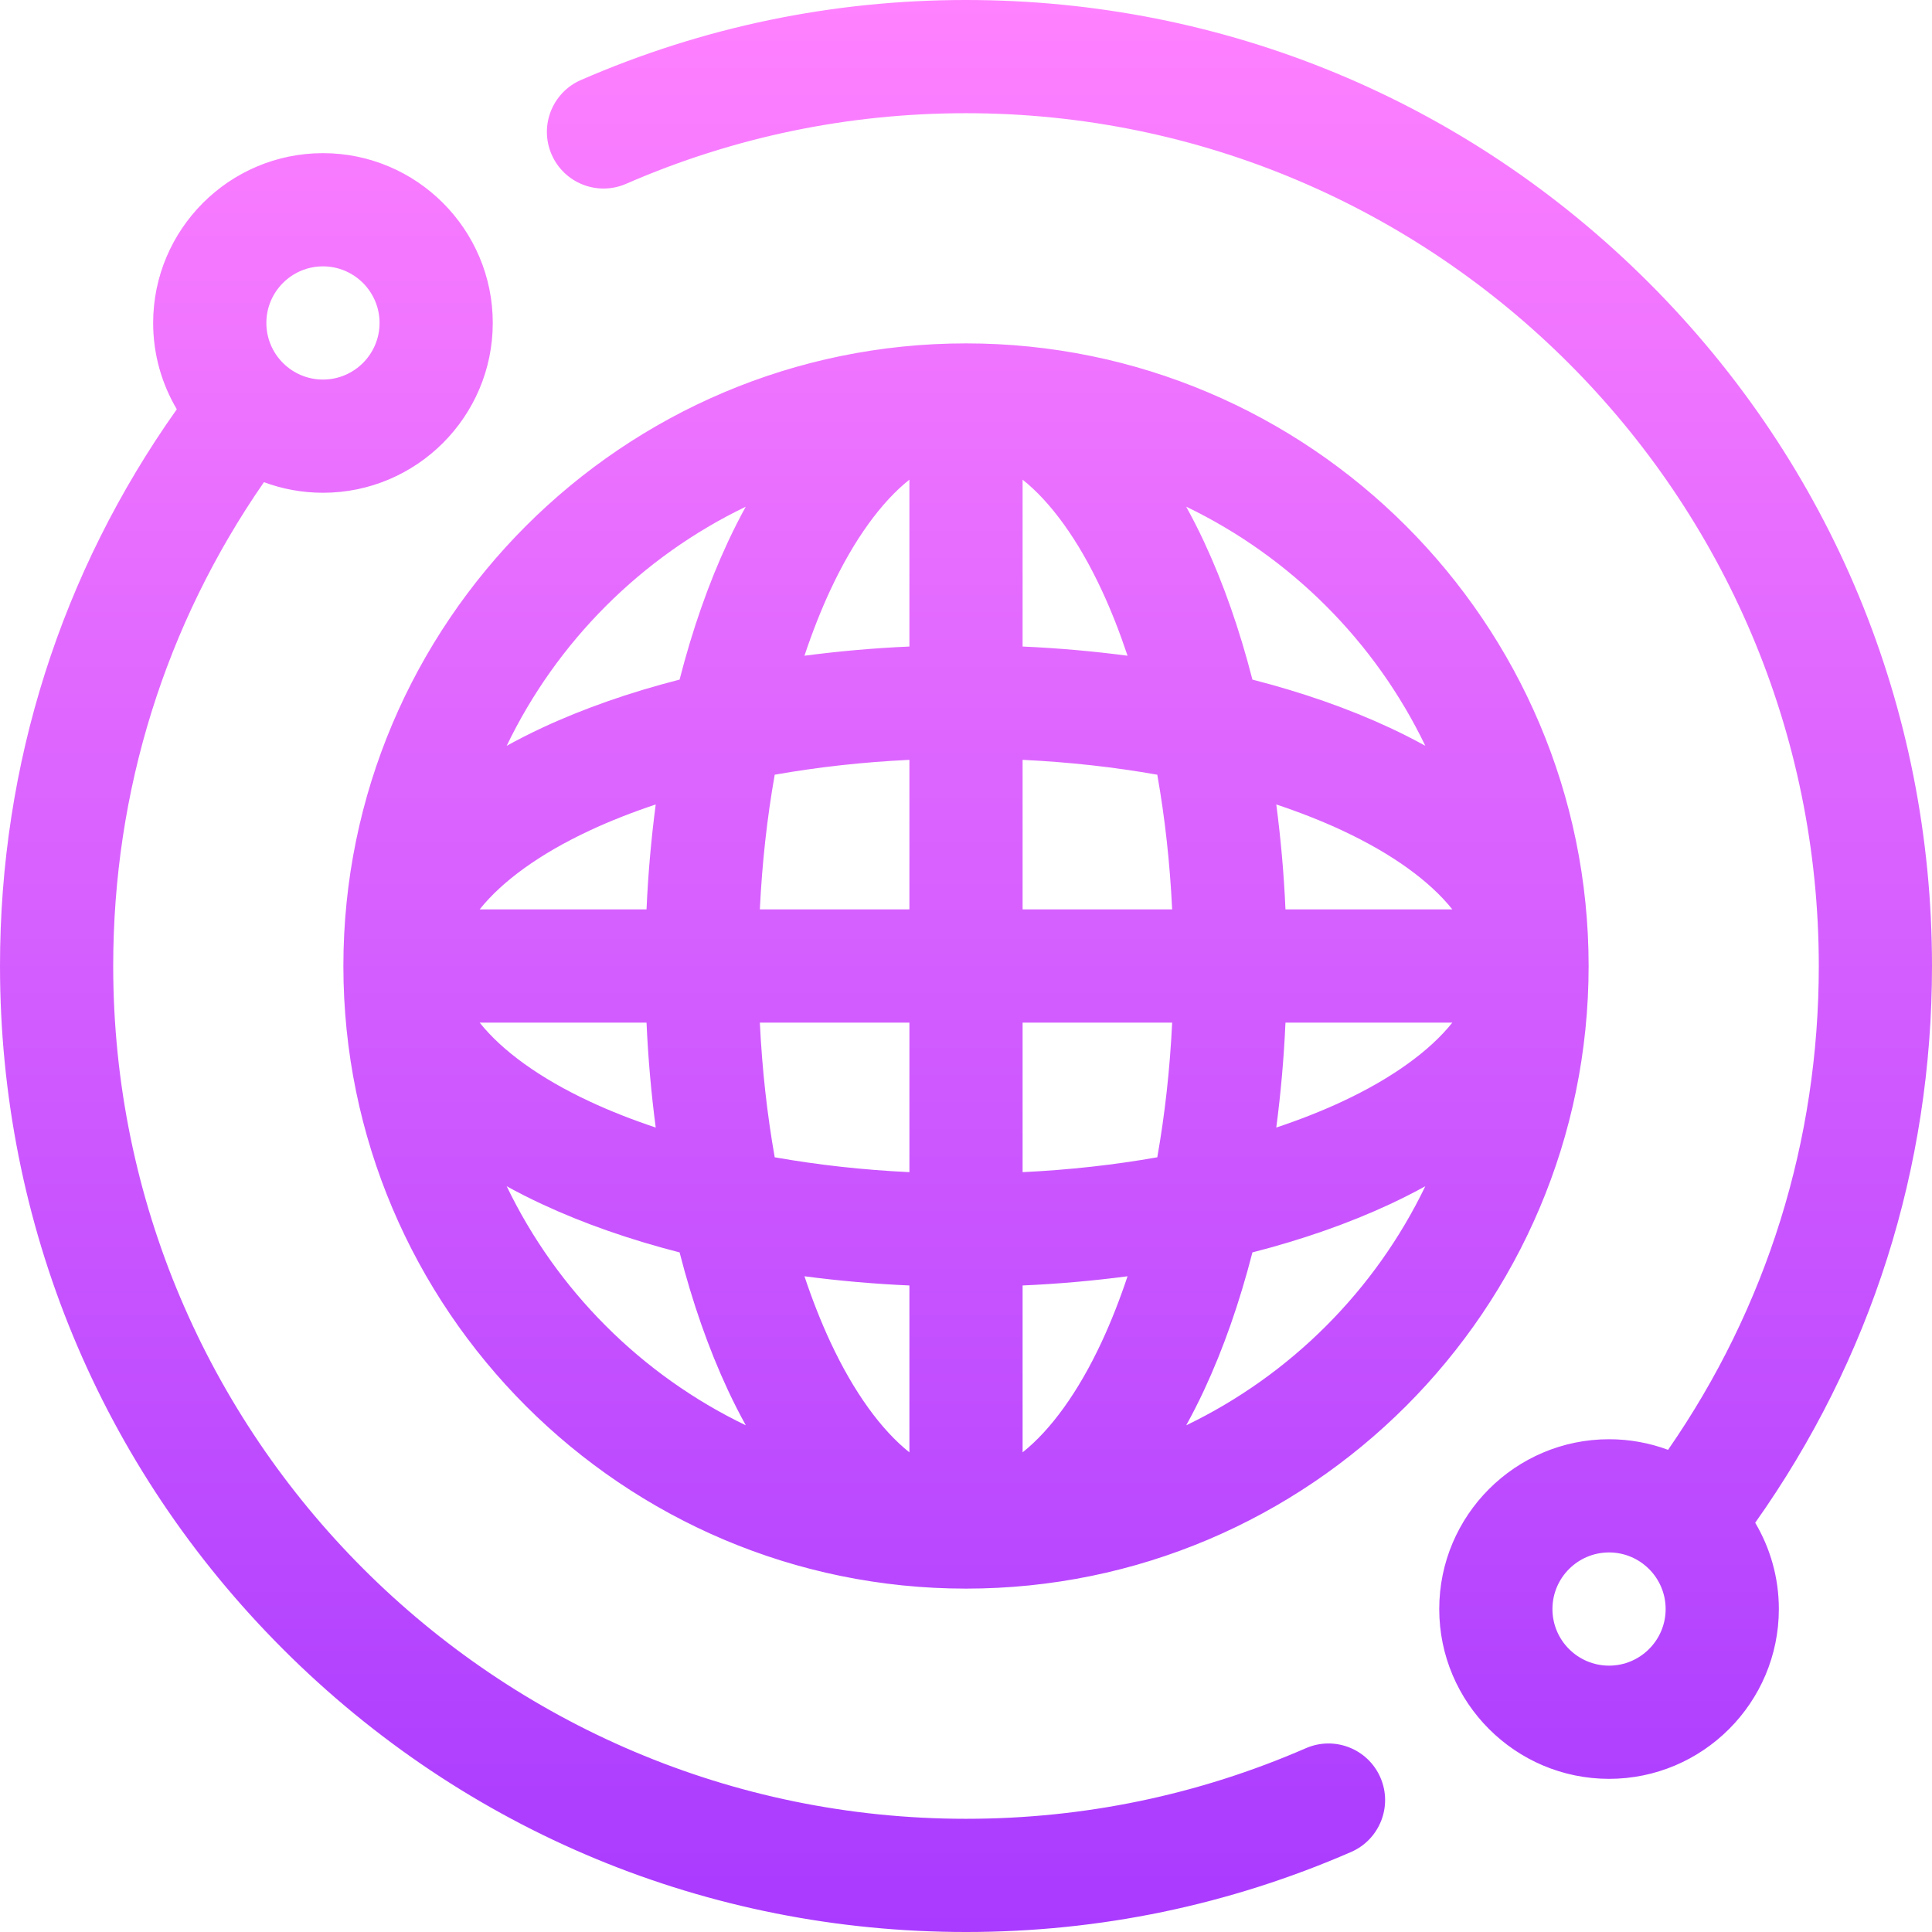 <svg id="Capa_1" enable-background="new 0 0 512 512" height="512" viewBox="0 0 512 512" width="512" xmlns="http://www.w3.org/2000/svg" xmlns:xlink="http://www.w3.org/1999/xlink"><linearGradient id="SVGID_1_" gradientUnits="userSpaceOnUse" x1="256" x2="256" y1="512" y2="0"><stop offset="0" stop-color="#a93aff"/><stop offset="1" stop-color="#ff81ff"/></linearGradient><g><path d="m346.079 463.287c-28.529 12.417-58.835 18.713-90.079 18.713-124.617 0-226-101.383-226-226 0-46.372 13.774-90.429 39.947-128.221 4.874 1.813 10.143 2.808 15.641 2.808 24.813 0 45-20.187 45-45s-20.187-45-45-45-45 20.187-45 45c0 8.346 2.292 16.163 6.267 22.87-30.689 43.318-46.855 94.072-46.855 147.543 0 68.38 26.629 132.667 74.981 181.02 48.352 48.351 112.64 74.98 181.019 74.98 35.387 0 69.722-7.135 102.051-21.205 7.596-3.307 11.074-12.145 7.768-19.74s-12.141-11.074-19.74-7.768zm-260.491-392.7c8.271 0 15 6.729 15 15s-6.729 15-15 15-15-6.729-15-15 6.729-15 15-15zm426.412 185.413c0-68.38-26.628-132.667-74.98-181.02-48.353-48.351-112.64-74.98-181.02-74.98-35.386 0-69.721 7.135-102.05 21.205-7.596 3.307-11.074 12.145-7.768 19.74 3.307 7.595 12.145 11.075 19.74 7.768 28.53-12.417 58.836-18.713 90.078-18.713 124.617 0 226 101.383 226 226 0 46.372-13.774 90.429-39.947 128.221-4.874-1.813-10.143-2.808-15.64-2.808-24.813 0-45 20.187-45 45s20.187 45 45 45 45-20.187 45-45c0-8.346-2.292-16.163-6.267-22.87 30.689-43.319 46.854-94.072 46.854-147.543zm-85.587 185.413c-8.271 0-15-6.729-15-15s6.729-15 15-15 15 6.729 15 15-6.729 15-15 15zm-170.413-350.413c-90.981 0-165 74.019-165 165s74.019 165 165 165 165-74.019 165-165-74.019-165-165-165zm-58.37 43.283c-1.631 2.962-3.206 6.063-4.72 9.308-5.137 11.008-9.423 23.303-12.813 36.507-13.204 3.39-25.499 7.676-36.506 12.812-3.252 1.517-6.347 3.102-9.315 4.736 13.297-27.627 35.729-50.062 63.354-63.363zm-41.353 85.813c5.459-2.548 11.323-4.844 17.497-6.907-1.191 9.052-2.018 18.344-2.437 27.811h-44.221c5.927-7.46 15.95-14.739 29.161-20.904zm-29.161 50.904h44.221c.418 9.467 1.245 18.759 2.437 27.811-6.174-2.063-12.038-4.359-17.497-6.907-13.211-6.165-23.234-13.444-29.161-20.904zm7.168 43.372c2.961 1.63 6.064 3.204 9.307 4.717 11.007 5.137 23.302 9.423 36.506 12.812 3.39 13.204 7.676 25.499 12.813 36.507 1.517 3.251 3.1 6.347 4.735 9.314-27.626-13.296-50.06-35.726-63.361-63.35zm106.716 70.512c-7.46-5.926-14.739-15.949-20.905-29.161-2.547-5.459-4.844-11.323-6.906-17.497 9.052 1.191 18.344 2.018 27.811 2.437zm0-74.251c-12.355-.594-24.325-1.929-35.693-3.941-2.012-11.368-3.347-23.338-3.94-35.693h39.633zm0-69.633h-39.633c.594-12.355 1.929-24.325 3.94-35.693 11.368-2.012 23.338-3.347 35.693-3.941zm0-69.663c-9.467.418-18.76 1.246-27.811 2.437 2.063-6.174 4.359-12.038 6.906-17.497 6.166-13.212 13.445-23.235 20.905-29.161zm143.884 69.663h-44.221c-.418-9.467-1.245-18.759-2.437-27.811 6.174 2.063 12.038 4.359 17.497 6.907 13.211 6.165 23.234 13.444 29.161 20.904zm-113.884-113.884c7.46 5.926 14.739 15.949 20.905 29.161 2.547 5.459 4.844 11.323 6.906 17.497-9.052-1.191-18.344-2.018-27.811-2.437zm20.905 228.607c-6.166 13.212-13.445 23.235-20.905 29.161v-44.221c9.467-.418 18.76-1.246 27.811-2.437-2.063 6.174-4.359 12.038-6.906 17.497zm14.788-49.03c-11.368 2.012-23.338 3.347-35.693 3.941v-39.634h39.633c-.594 12.355-1.928 24.325-3.94 35.693zm-35.693-65.693v-39.633c12.355.594 24.325 1.929 35.693 3.941 2.012 11.368 3.347 23.338 3.94 35.693h-39.633zm106.722-43.358c-2.966-1.634-6.064-3.215-9.313-4.732-11.007-5.137-23.302-9.423-36.506-12.812-3.39-13.204-7.676-25.499-12.813-36.507-1.517-3.252-3.102-6.347-4.737-9.315 27.632 13.299 50.069 35.735 63.369 63.366zm-63.364 180.08c1.634-2.967 3.216-6.064 4.732-9.313 5.137-11.008 9.423-23.303 12.813-36.507 13.204-3.39 25.499-7.676 36.506-12.812 3.246-1.515 6.346-3.093 9.31-4.725-13.3 27.626-35.734 50.059-63.361 63.357zm41.365-85.818c-5.459 2.548-11.323 4.844-17.497 6.907 1.191-9.052 2.018-18.344 2.437-27.811h44.221c-5.927 7.46-15.95 14.739-29.161 20.904z" fill="url(#SVGID_1_)"/></g></svg>